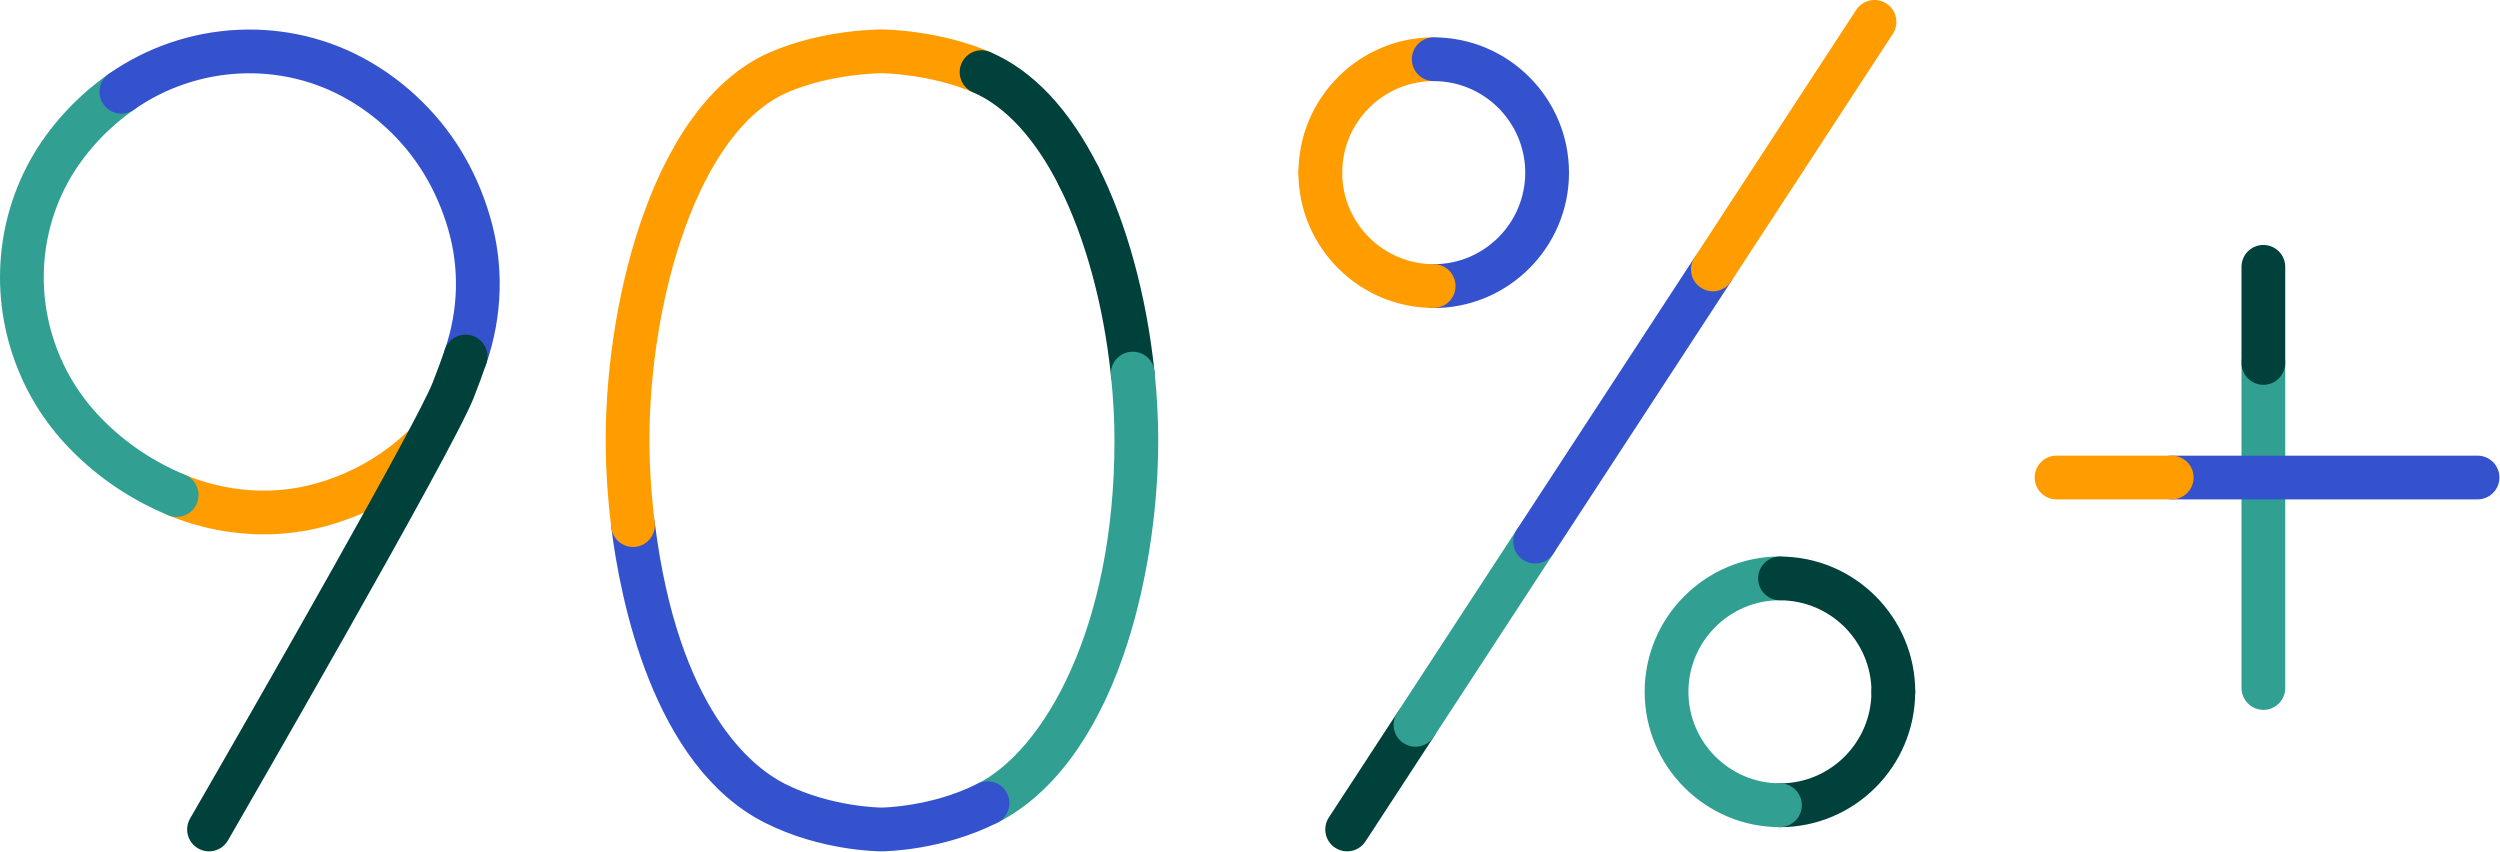 <svg width="3387" height="1154" viewBox="0 0 3387 1154" fill="none" xmlns="http://www.w3.org/2000/svg">
<path d="M357.325 723.942C313.629 723.942 269.488 715.249 228.062 698.11C212.954 691.837 205.745 674.5 212.016 659.386C218.286 644.272 235.567 637.061 250.725 643.334C307.358 666.795 369.817 671.092 426.549 655.435C463.531 645.26 497.55 628.467 527.718 605.499C535.321 599.72 542.777 593.448 549.838 586.878C551.714 585.15 553.59 583.322 555.466 581.495C567.168 570.085 585.93 570.233 597.385 581.939C608.84 593.645 608.643 612.414 596.941 623.873C594.719 626.046 592.497 628.17 590.226 630.294C581.734 638.197 572.797 645.705 563.613 652.669C527.421 680.23 486.589 700.382 442.299 712.582C414.748 720.188 386.16 723.942 357.325 723.942Z" fill="#FE9C00"/>
<path d="M239.368 700.382C235.616 700.382 231.765 699.641 228.062 698.11C178.539 677.612 134.595 648.224 97.367 610.735L94.157 607.426C59.496 571.715 33.772 529.732 17.775 482.71C-16.788 381.357 -0.296 269.682 61.965 183.986C76.975 163.39 94.157 144.275 113.167 127.284C124.029 117.554 135.583 108.367 147.482 100.019C160.912 90.635 179.378 93.895 188.759 107.329C198.141 120.764 194.882 139.237 181.452 148.621C171.478 155.586 161.801 163.291 152.716 171.44C136.817 185.665 122.449 201.619 109.908 218.857C59.003 288.945 45.523 380.419 73.864 463.546C87.047 502.22 108.229 536.745 136.768 566.183L139.434 568.9C171.083 600.807 208.509 625.8 250.725 643.284C265.833 649.557 273.042 666.894 266.771 682.008C262.031 693.418 251.021 700.332 239.368 700.332V700.382Z" fill="#31A092"/>
<path d="M630.811 512.691C627.601 512.691 624.392 512.197 621.183 511.061C605.679 505.776 597.433 488.884 602.766 473.424C621.084 419.933 622.614 363.626 607.21 310.628C591.262 255.852 562.822 209.423 522.729 172.626C507.078 158.253 489.796 145.559 471.429 134.94C381.567 82.831 267.758 88.215 181.451 148.621C168.021 158.006 149.555 154.746 140.174 141.311C130.793 127.926 134.051 109.404 147.481 100.019C252.6 26.474 391.393 20.004 501.153 83.621C523.223 96.414 543.961 111.676 562.772 128.963C610.962 173.219 645.08 228.735 664.089 294.081C682.95 358.835 681.124 427.539 658.856 492.687C654.659 504.986 643.154 512.741 630.811 512.741V512.691Z" fill="#3552CE"/>
<path d="M283.163 1153.41C278.127 1153.41 273.041 1152.12 268.351 1149.41C254.18 1141.21 249.341 1123.08 257.538 1108.9C361.718 928.623 564.55 573.147 586.373 517.877C592.15 503.257 597.631 488.291 602.766 473.424C608.049 457.915 624.935 449.667 640.389 455.001C655.893 460.286 664.139 477.178 658.806 492.638C653.424 508.394 647.598 524.2 641.476 539.659C612.591 612.76 321.182 1117.15 308.838 1138.59C303.357 1148.07 293.384 1153.41 283.163 1153.41Z" fill="#00413B"/>
<path d="M1534.57 535.758C1519.61 535.758 1506.72 524.447 1505.14 509.185C1495.12 413.166 1470.18 321.889 1434.93 252.147C1427.57 237.527 1433.4 219.697 1448.01 212.337C1462.63 204.978 1480.45 210.806 1487.81 225.426C1526.22 301.441 1553.28 400.028 1564.04 503.06C1565.72 519.359 1553.92 533.93 1537.63 535.659C1536.59 535.758 1535.55 535.807 1534.52 535.807L1534.57 535.758Z" fill="#00413B"/>
<path d="M1337.86 1117.84C1327.04 1117.84 1316.63 1111.92 1311.39 1101.59C1303.99 1086.97 1309.86 1069.14 1324.48 1061.74C1413.9 1016.49 1510.03 851.67 1509.88 596.708C1509.88 568.307 1508.25 538.869 1505.14 509.234C1503.41 492.934 1515.26 478.364 1531.56 476.635C1547.75 475.005 1562.41 486.76 1564.14 503.06C1567.45 534.72 1569.18 566.233 1569.18 596.658C1569.23 695.64 1551.95 802.179 1521.63 888.961C1482.97 999.748 1424.07 1077.79 1351.24 1114.63C1346.94 1116.81 1342.4 1117.84 1337.86 1117.84Z" fill="#31A092"/>
<path d="M1194.82 1153.41C1189.44 1153.41 1111.42 1152.72 1036.18 1114.63C883.856 1037.58 840.011 809.539 828.26 715.051C826.236 698.801 837.74 683.984 853.985 681.959C870.229 679.884 885.041 691.442 887.066 707.692C918.912 963 1020.67 1040.3 1062.94 1061.69C1126.19 1093.69 1194.18 1094.09 1194.87 1094.09C1195.41 1094.09 1262.21 1093.2 1324.53 1061.69C1339.14 1054.28 1356.97 1060.15 1364.32 1074.78C1371.73 1089.4 1365.85 1107.23 1351.24 1114.59C1276.04 1152.62 1198.27 1153.36 1194.97 1153.36H1194.77L1194.82 1153.41Z" fill="#3552CE"/>
<path d="M857.589 741.032C842.876 741.032 830.088 730.067 828.211 715.051C823.224 674.896 820.657 635.036 820.608 596.658C820.558 492.688 839.222 380.962 871.809 290.031C912.198 177.516 971.645 101.6 1043.83 70.532C1115.23 39.761 1191.86 39.86 1195.07 39.909C1198.18 39.909 1272.19 40.749 1341.51 70.532C1356.52 77.002 1363.48 94.438 1357.01 109.503C1350.55 124.518 1333.12 131.532 1318.06 125.012C1260.09 100.069 1195.26 99.229 1194.62 99.229C1193.24 99.229 1126.63 99.476 1067.28 125.012C945.377 177.516 879.758 407.239 879.857 596.658C879.857 632.122 882.375 670.5 887.017 707.741C889.041 723.991 877.487 738.809 861.292 740.834C860.058 740.982 858.824 741.081 857.589 741.081V741.032Z" fill="#FE9C00"/>
<path d="M1461.44 268.447C1450.63 268.447 1440.16 262.47 1434.98 252.147C1402.54 187.888 1362.1 143.929 1318.11 125.012C1303.1 118.541 1296.14 101.106 1302.6 86.041C1309.07 71.026 1326.5 64.062 1341.56 70.532C1399.33 95.376 1448.55 147.485 1487.91 225.426C1495.26 240.046 1489.44 257.877 1474.82 265.236C1470.53 267.41 1465.98 268.447 1461.49 268.447H1461.44Z" fill="#00413B"/>
<path d="M1825.09 1153.41C1819.51 1153.41 1813.93 1151.83 1808.89 1148.57C1795.17 1139.63 1791.37 1121.25 1800.3 1107.52L1892.88 965.766C1901.82 952.035 1920.18 948.183 1933.91 957.172C1947.64 966.112 1951.44 984.486 1942.5 998.217L1849.92 1139.97C1844.25 1148.67 1834.77 1153.41 1825.09 1153.41Z" fill="#00413B"/>
<path d="M1917.66 1011.65C1912.09 1011.65 1906.51 1010.07 1901.47 1006.81C1887.74 997.871 1883.94 979.497 1892.88 965.766L2054.98 717.472C2063.91 703.741 2082.28 699.888 2096.01 708.877C2109.73 717.817 2113.53 736.191 2104.6 749.922L1942.5 998.217C1936.82 1006.91 1927.34 1011.65 1917.66 1011.65Z" fill="#31A092"/>
<path d="M2079.76 763.406C2074.18 763.406 2068.6 761.826 2063.57 758.566C2049.84 749.626 2046.04 731.252 2054.98 717.521L2295.78 348.759C2304.71 335.028 2323.08 331.175 2336.81 340.164C2350.53 349.104 2354.33 367.478 2345.4 381.209L2104.6 749.972C2098.92 758.665 2089.44 763.406 2079.76 763.406Z" fill="#3552CE"/>
<path d="M2320.56 394.644C2314.98 394.644 2309.4 393.063 2304.37 389.804C2290.64 380.864 2286.84 362.49 2295.78 348.759L2514.75 13.435C2523.69 -0.247 2542.06 -4.099 2555.78 4.841C2569.51 13.78 2573.31 32.154 2564.38 45.886L2345.4 381.259C2339.72 389.952 2330.24 394.693 2320.56 394.693V394.644Z" fill="#FE9C00"/>
<path d="M1788.8 263.508C1772.45 263.508 1759.17 250.221 1759.17 233.872C1759.17 132.766 1841.38 50.528 1942.45 50.528C1958.79 50.528 1972.08 63.815 1972.08 80.164C1972.08 96.513 1958.79 109.799 1942.45 109.799C1874.07 109.799 1818.47 165.464 1818.47 233.823C1818.47 250.172 1805.19 263.458 1788.85 263.458L1788.8 263.508Z" fill="#FE9C00"/>
<path d="M1942.4 417.216C1926.06 417.216 1912.78 403.93 1912.78 387.581C1912.78 371.232 1926.06 357.946 1942.4 357.946C2010.79 357.946 2066.38 302.281 2066.38 233.922C2066.38 165.563 2010.74 109.898 1942.4 109.898C1926.06 109.898 1912.78 96.611 1912.78 80.263C1912.78 63.914 1926.06 50.627 1942.4 50.627C2043.47 50.627 2125.68 132.865 2125.68 233.971C2125.68 335.077 2043.47 417.315 1942.4 417.315V417.216Z" fill="#3552CE"/>
<path d="M2411.46 1120.61C2395.12 1120.61 2381.84 1107.32 2381.84 1090.98C2381.84 1074.63 2395.12 1061.34 2411.46 1061.34C2479.85 1061.34 2535.44 1005.68 2535.44 937.316C2535.44 920.968 2548.72 907.681 2565.07 907.681C2581.41 907.681 2594.69 920.968 2594.69 937.316C2594.69 1038.42 2512.48 1120.66 2411.41 1120.66L2411.46 1120.61Z" fill="#00413B"/>
<path d="M1942.4 417.216C1841.33 417.216 1759.12 334.978 1759.12 233.872C1759.12 217.524 1772.4 204.237 1788.75 204.237C1805.09 204.237 1818.37 217.524 1818.37 233.872C1818.37 302.281 1874.02 357.896 1942.35 357.896C1958.7 357.896 1971.98 371.183 1971.98 387.532C1971.98 403.88 1958.7 417.167 1942.35 417.167L1942.4 417.216Z" fill="#FE9C00"/>
<path d="M2411.46 1120.61C2310.39 1120.61 2228.18 1038.37 2228.18 937.267C2228.18 836.161 2310.39 753.923 2411.46 753.923C2427.81 753.923 2441.09 767.21 2441.09 783.558C2441.09 799.907 2427.81 813.194 2411.46 813.194C2343.08 813.194 2287.48 868.859 2287.48 937.218C2287.48 1005.58 2343.13 1061.24 2411.46 1061.24C2427.81 1061.24 2441.09 1074.53 2441.09 1090.88C2441.09 1107.23 2427.81 1120.51 2411.46 1120.51V1120.61Z" fill="#31A092"/>
<path d="M2565.12 966.952C2548.77 966.952 2535.49 953.665 2535.49 937.317C2535.49 868.908 2479.85 813.293 2411.51 813.293C2395.17 813.293 2381.89 800.006 2381.89 783.657C2381.89 767.308 2395.17 754.022 2411.51 754.022C2512.58 754.022 2594.79 836.26 2594.79 937.366C2594.79 953.715 2581.51 967.001 2565.17 967.001L2565.12 966.952Z" fill="#00413B"/>
<path d="M3066.42 961.716C3050.07 961.716 3036.79 948.43 3036.79 932.081V491.7C3036.79 475.351 3050.07 462.064 3066.42 462.064C3082.76 462.064 3096.04 475.351 3096.04 491.7V932.13C3096.04 948.479 3082.76 961.766 3066.42 961.766V961.716Z" fill="#31A092"/>
<path d="M3066.42 521.335C3050.07 521.335 3036.79 508.049 3036.79 491.7V361.502C3036.79 345.153 3050.07 331.866 3066.42 331.866C3082.76 331.866 3096.04 345.153 3096.04 361.502V491.7C3096.04 508.049 3082.76 521.335 3066.42 521.335Z" fill="#00413B"/>
<path d="M3356.59 676.575H2942.24C2925.9 676.575 2912.62 663.288 2912.62 646.939C2912.62 630.591 2925.9 617.304 2942.24 617.304H3356.59C3372.94 617.304 3386.22 630.591 3386.22 646.939C3386.22 663.288 3372.94 676.575 3356.59 676.575Z" fill="#3552CE"/>
<path d="M2942.29 676.575H2786.22C2769.87 676.575 2756.59 663.288 2756.59 646.939C2756.59 630.591 2769.87 617.304 2786.22 617.304H2942.29C2958.63 617.304 2971.91 630.591 2971.91 646.939C2971.91 663.288 2958.63 676.575 2942.29 676.575Z" fill="#FE9C00"/>
</svg>
